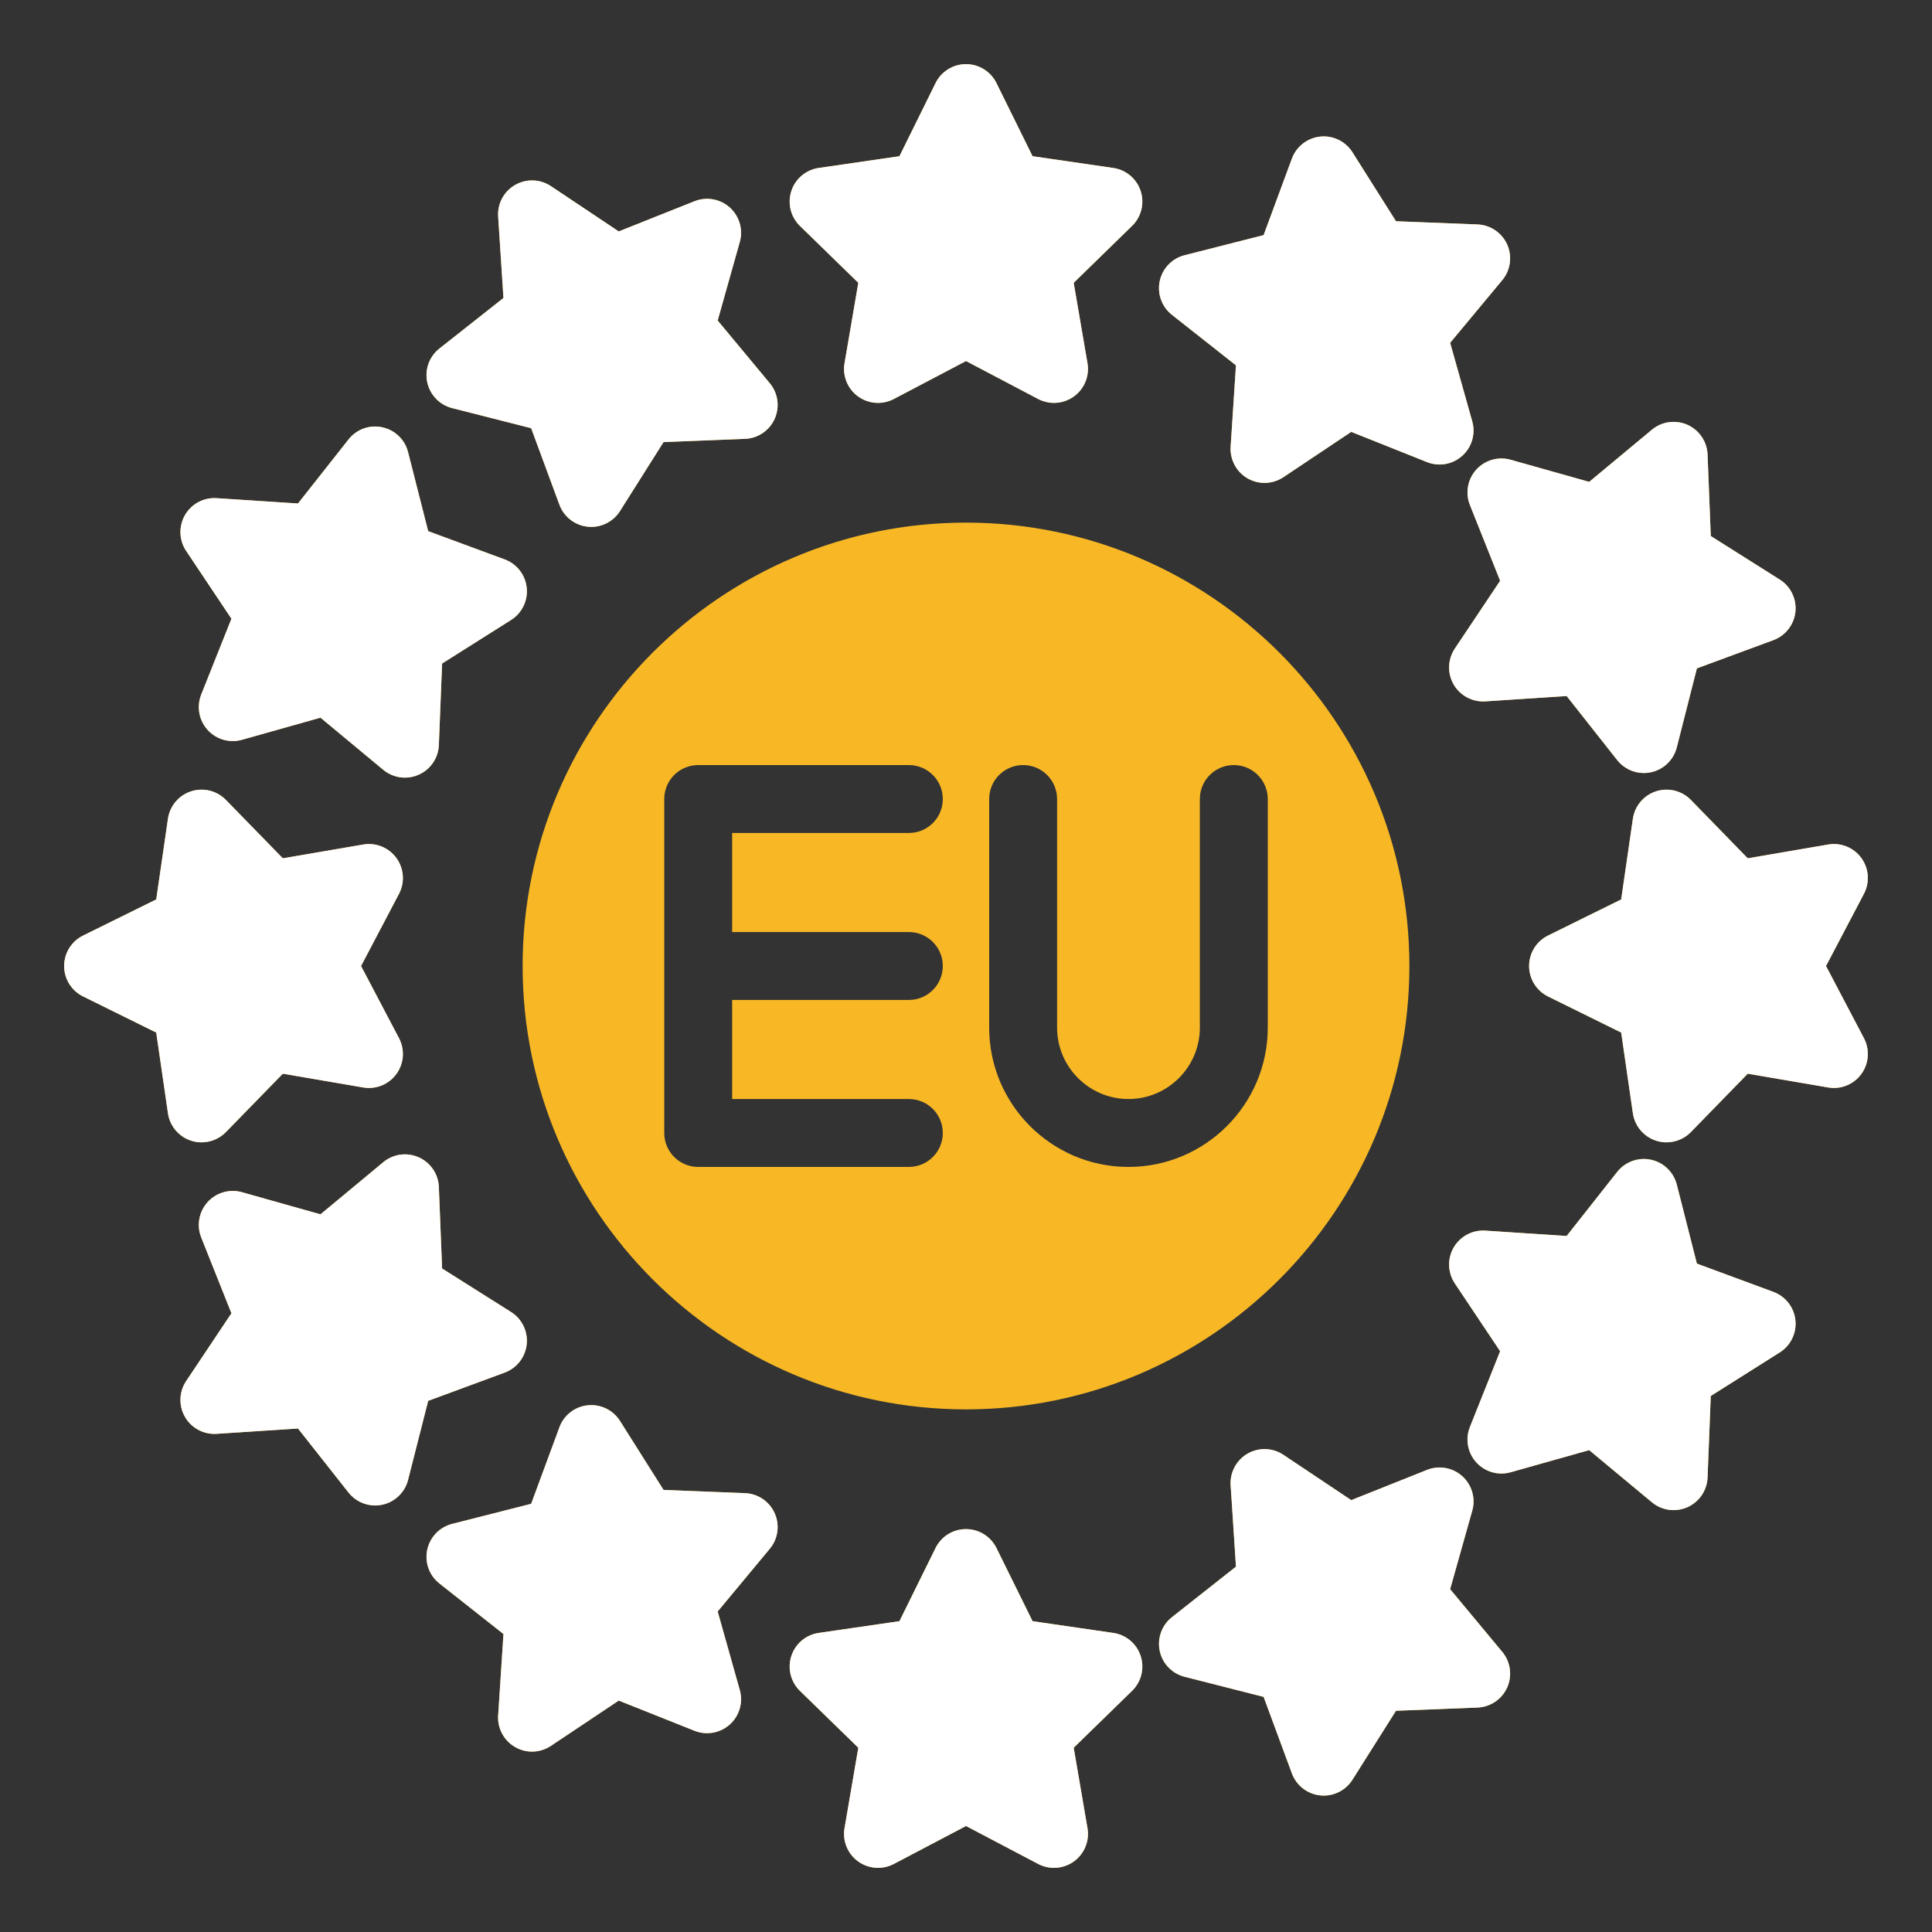 <svg xmlns="http://www.w3.org/2000/svg" fill="none" viewBox="0 0 246 246" height="246" width="246">
<rect x="0" y="0" width="246" height="246" fill="#333333" stroke="none"/>
<path fill="#F8B825" d="M123.001 66.545C91.871 66.545 66.545 91.87 66.545 123C66.545 154.13 91.871 179.455 123.001 179.455C154.13 179.455 179.456 154.13 179.456 123C179.456 91.87 154.13 66.545 123.001 66.545ZM115.722 118.676C118.115 118.676 120.046 120.612 120.046 123C120.046 125.388 118.115 127.324 115.722 127.324H93.226V139.937H115.722C118.115 139.937 120.046 141.868 120.046 144.261C120.046 146.649 118.115 148.585 115.722 148.585H88.902C86.514 148.585 84.578 146.649 84.578 144.261V101.739C84.578 99.351 86.514 97.415 88.902 97.415H115.722C118.115 97.415 120.046 99.351 120.046 101.739C120.046 104.132 118.115 106.063 115.722 106.063H93.226V118.676H115.722ZM161.424 130.846C161.424 140.628 153.467 148.585 143.689 148.585C133.907 148.585 125.951 140.628 125.951 130.846V101.739C125.951 99.351 127.887 97.415 130.275 97.415C132.663 97.415 134.599 99.351 134.599 101.739V130.846C134.599 135.857 138.678 139.937 143.689 139.937C148.701 139.937 152.775 135.857 152.775 130.846V101.739C152.775 99.351 154.711 97.415 157.099 97.415C159.487 97.415 161.424 99.351 161.424 101.739V130.846ZM145.241 24.326C145.751 25.892 145.328 27.613 144.146 28.761L136.713 36.011L138.467 46.245C138.745 47.869 138.078 49.508 136.747 50.473C135.992 51.021 135.099 51.3 134.205 51.3C133.518 51.3 132.826 51.136 132.192 50.805L123.001 45.971L113.809 50.805C112.353 51.569 110.585 51.444 109.254 50.473C107.923 49.508 107.256 47.869 107.534 46.245L109.288 36.011L101.85 28.761C100.673 27.613 100.25 25.892 100.76 24.326C101.264 22.765 102.619 21.621 104.248 21.386L114.525 19.891L119.123 10.58C119.849 9.1 121.352 8.168 123.001 8.168C124.644 8.168 126.148 9.1 126.878 10.58L131.476 19.891L141.753 21.386C143.382 21.621 144.732 22.765 145.241 24.326ZM145.241 210.859C145.751 212.425 145.328 214.145 144.146 215.293L136.713 222.539L138.467 232.778C138.745 234.397 138.078 236.04 136.747 237.006C135.992 237.553 135.099 237.832 134.205 237.832C133.518 237.832 132.826 237.669 132.192 237.337L123.001 232.504L113.809 237.337C112.353 238.101 110.585 237.971 109.254 237.006C107.923 236.04 107.256 234.397 107.534 232.778L109.288 222.539L101.85 215.293C100.673 214.14 100.25 212.425 100.76 210.859C101.264 209.292 102.619 208.153 104.248 207.918L114.525 206.424L119.123 197.107C119.849 195.632 121.352 194.7 123.001 194.7C124.644 194.7 126.148 195.632 126.878 197.107L131.476 206.424L141.753 207.918C143.382 208.153 144.732 209.292 145.241 210.859ZM98.016 48.796C99.068 50.06 99.313 51.814 98.641 53.318C97.973 54.822 96.507 55.816 94.864 55.879L84.486 56.292L78.942 65.075C78.144 66.334 76.76 67.088 75.285 67.088C75.136 67.088 74.982 67.083 74.834 67.064C73.195 66.891 71.797 65.805 71.23 64.263L67.631 54.519L57.566 51.963C55.97 51.554 54.745 50.281 54.399 48.667C54.058 47.057 54.659 45.395 55.951 44.376L64.105 37.943L63.432 27.579C63.322 25.936 64.157 24.374 65.585 23.553C67.011 22.731 68.78 22.789 70.149 23.701L78.783 29.467L88.431 25.623C89.963 25.013 91.703 25.326 92.928 26.426C94.148 27.526 94.643 29.227 94.196 30.812L91.381 40.811L98.016 48.796ZM191.285 210.335C192.337 211.603 192.578 213.357 191.91 214.861C191.237 216.365 189.772 217.354 188.129 217.422L177.75 217.83L172.206 226.613C171.408 227.877 170.024 228.631 168.549 228.631C168.4 228.631 168.252 228.621 168.098 228.607C166.464 228.434 165.066 227.348 164.494 225.801L160.896 216.062L150.83 213.501C149.235 213.097 148.009 211.819 147.668 210.21C147.327 208.6 147.928 206.933 149.22 205.914L157.374 199.481L156.696 189.117C156.591 187.479 157.427 185.917 158.849 185.091C160.276 184.269 162.044 184.327 163.413 185.24L172.052 191.01L181.7 187.162C183.228 186.552 184.972 186.864 186.192 187.964C187.417 189.069 187.908 190.77 187.461 192.351L184.645 202.349L191.285 210.335ZM23.702 70.148C22.789 68.779 22.732 67.011 23.553 65.584C24.375 64.157 25.941 63.326 27.579 63.431L37.943 64.109L44.377 55.955C45.395 54.658 47.058 54.057 48.667 54.404C50.277 54.745 51.555 55.97 51.958 57.565L54.519 67.631L64.263 71.23C65.805 71.796 66.891 73.195 67.064 74.833C67.237 76.471 66.464 78.062 65.075 78.941L56.292 84.486L55.879 94.864C55.817 96.507 54.822 97.972 53.318 98.64C52.756 98.895 52.155 99.015 51.56 99.015C50.57 99.015 49.585 98.674 48.797 98.016L40.807 91.38L30.813 94.196C29.227 94.643 27.526 94.148 26.426 92.927C25.326 91.702 25.014 89.963 25.624 88.43L29.468 78.782L23.702 70.148ZM228.608 168.097C228.776 169.735 228.007 171.326 226.614 172.205L217.831 177.749L217.422 188.128C217.355 189.776 216.36 191.236 214.861 191.909C214.294 192.159 213.694 192.284 213.103 192.284C212.108 192.284 211.128 191.942 210.335 191.284L202.35 184.644L192.351 187.46C190.766 187.907 189.07 187.416 187.965 186.191C186.864 184.971 186.552 183.227 187.162 181.699L191.011 172.051L185.24 163.412C184.328 162.043 184.27 160.275 185.091 158.848C185.918 157.426 187.479 156.59 189.118 156.695L199.482 157.373L205.915 149.219C206.934 147.927 208.601 147.326 210.21 147.667C211.82 148.008 213.093 149.234 213.502 150.829L216.063 160.895L225.802 164.493C227.349 165.065 228.435 166.463 228.608 168.097ZM24.327 145.241C22.765 144.732 21.622 143.381 21.386 141.753L19.892 131.475L10.58 126.877C9.101 126.147 8.168 124.648 8.168 123C8.168 121.352 9.101 119.853 10.58 119.123L19.892 114.525L21.386 104.247C21.622 102.619 22.765 101.268 24.327 100.759C25.893 100.25 27.613 100.673 28.761 101.85L36.012 109.287L46.246 107.534C47.87 107.255 49.508 107.923 50.474 109.254C51.444 110.585 51.569 112.348 50.805 113.809L45.972 123L50.805 132.191C51.569 133.647 51.444 135.415 50.474 136.746C49.508 138.077 47.87 138.745 46.246 138.466L36.012 136.713L28.761 144.15C27.935 144.996 26.811 145.452 25.662 145.452C25.215 145.452 24.769 145.385 24.327 145.241ZM237.333 132.191C238.102 133.647 237.972 135.415 237.006 136.746C236.04 138.077 234.402 138.745 232.778 138.466L222.539 136.713L215.294 144.15C214.463 144.996 213.343 145.452 212.195 145.452C211.748 145.452 211.296 145.385 210.859 145.241C209.293 144.732 208.154 143.381 207.914 141.753L206.424 131.475L197.108 126.877C195.633 126.147 194.701 124.648 194.701 123C194.701 121.352 195.633 119.853 197.108 119.123L206.424 114.525L207.914 104.247C208.154 102.619 209.293 101.268 210.859 100.759C212.425 100.25 214.141 100.673 215.294 101.85L222.539 109.287L232.778 107.534C234.402 107.255 236.04 107.923 237.006 109.254C237.972 110.585 238.102 112.348 237.333 113.809L232.505 123L237.333 132.191ZM54.519 178.369L51.958 188.435C51.555 190.03 50.277 191.255 48.667 191.597C48.369 191.664 48.067 191.693 47.769 191.693C46.462 191.693 45.203 191.097 44.377 190.045L37.943 181.891L27.579 182.569C25.941 182.674 24.375 181.843 23.553 180.416C22.732 178.989 22.789 177.221 23.702 175.852L29.468 167.218L25.624 157.57C25.014 156.037 25.326 154.298 26.426 153.073C27.526 151.852 29.227 151.357 30.813 151.804L40.807 154.62L48.797 147.984C50.06 146.932 51.814 146.687 53.318 147.36C54.822 148.028 55.817 149.493 55.879 151.136L56.292 161.514L65.075 167.059C66.464 167.938 67.237 169.529 67.064 171.167C66.891 172.805 65.805 174.204 64.263 174.771L54.519 178.369ZM192.351 58.54L202.35 61.356L210.335 54.716C211.604 53.664 213.357 53.423 214.861 54.091C216.36 54.764 217.355 56.224 217.422 57.873L217.831 68.251L226.614 73.795C228.007 74.674 228.776 76.265 228.608 77.903C228.435 79.537 227.349 80.935 225.802 81.507L216.063 85.105L213.502 95.171C213.093 96.766 211.82 97.992 210.21 98.333C209.908 98.395 209.61 98.429 209.307 98.429C208 98.429 206.746 97.833 205.915 96.781L199.482 88.627L189.118 89.305C187.479 89.41 185.918 88.574 185.091 87.152C184.27 85.725 184.328 83.957 185.24 82.588L191.011 73.949L187.162 64.301C186.552 62.773 186.864 61.029 187.965 59.809C189.07 58.584 190.766 58.093 192.351 58.54ZM98.641 192.682C99.313 194.186 99.068 195.94 98.016 197.204L91.381 205.189L94.196 215.188C94.643 216.773 94.148 218.474 92.928 219.574C91.703 220.674 89.963 220.987 88.431 220.377L78.783 216.533L70.149 222.298C69.423 222.784 68.587 223.029 67.747 223.029C67.002 223.029 66.252 222.837 65.585 222.447C64.157 221.626 63.322 220.064 63.432 218.421L64.105 208.057L55.951 201.624C54.659 200.605 54.058 198.943 54.399 197.333C54.745 195.719 55.97 194.446 57.566 194.037L67.631 191.481L71.23 181.737C71.797 180.195 73.195 179.104 74.834 178.936C76.472 178.763 78.062 179.537 78.942 180.925L84.486 189.708L94.864 190.121C96.507 190.184 97.973 191.179 98.641 192.682ZM147.668 35.79C148.009 34.181 149.234 32.903 150.829 32.499L160.895 29.938L164.494 20.199C165.066 18.652 166.464 17.566 168.097 17.393C169.74 17.22 171.326 17.994 172.205 19.387L177.75 28.17L188.128 28.578C189.771 28.645 191.237 29.635 191.909 31.139C192.577 32.643 192.337 34.397 191.285 35.665L184.645 43.651L187.46 53.649C187.907 55.23 187.417 56.931 186.192 58.031C184.971 59.136 183.227 59.448 181.699 58.838L172.052 54.99L163.413 60.76C162.687 61.24 161.851 61.486 161.01 61.486C160.266 61.486 159.521 61.293 158.848 60.909C157.426 60.083 156.59 58.521 156.696 56.883L157.373 46.519L149.22 40.086C147.927 39.067 147.327 37.4 147.668 35.79Z"></path>
<path fill="white" d="M145.241 24.326C145.751 25.892 145.328 27.613 144.146 28.761L136.713 36.011L138.467 46.245C138.745 47.869 138.078 49.508 136.747 50.473C135.992 51.021 135.099 51.3 134.205 51.3C133.518 51.3 132.826 51.136 132.192 50.805L123.001 45.971L113.809 50.805C112.353 51.569 110.585 51.444 109.254 50.473C107.923 49.508 107.256 47.869 107.534 46.245L109.288 36.011L101.85 28.761C100.673 27.613 100.25 25.892 100.76 24.326C101.264 22.765 102.619 21.621 104.248 21.386L114.525 19.891L119.123 10.58C119.849 9.1 121.352 8.168 123.001 8.168C124.644 8.168 126.148 9.1 126.878 10.58L131.476 19.891L141.753 21.386C143.382 21.621 144.732 22.765 145.241 24.326ZM145.241 210.859C145.751 212.425 145.328 214.145 144.146 215.293L136.713 222.539L138.467 232.778C138.745 234.397 138.078 236.04 136.747 237.006C135.992 237.553 135.099 237.832 134.205 237.832C133.518 237.832 132.826 237.669 132.192 237.337L123.001 232.504L113.809 237.337C112.353 238.101 110.585 237.971 109.254 237.006C107.923 236.04 107.256 234.397 107.534 232.778L109.288 222.539L101.85 215.293C100.673 214.14 100.25 212.425 100.76 210.859C101.264 209.292 102.619 208.153 104.248 207.918L114.525 206.424L119.123 197.107C119.849 195.632 121.352 194.7 123.001 194.7C124.644 194.7 126.148 195.632 126.878 197.107L131.476 206.424L141.753 207.918C143.382 208.153 144.732 209.292 145.241 210.859ZM98.016 48.796C99.068 50.06 99.313 51.814 98.641 53.318C97.973 54.822 96.507 55.816 94.864 55.879L84.486 56.292L78.942 65.075C78.144 66.334 76.76 67.088 75.285 67.088C75.136 67.088 74.982 67.083 74.834 67.064C73.195 66.891 71.797 65.805 71.23 64.263L67.631 54.519L57.566 51.963C55.97 51.554 54.745 50.281 54.399 48.667C54.058 47.057 54.659 45.395 55.951 44.376L64.105 37.943L63.432 27.579C63.322 25.936 64.157 24.374 65.585 23.553C67.011 22.731 68.78 22.789 70.149 23.701L78.783 29.467L88.431 25.623C89.963 25.013 91.703 25.326 92.928 26.426C94.148 27.526 94.643 29.227 94.196 30.812L91.381 40.811L98.016 48.796ZM191.285 210.335C192.337 211.603 192.578 213.357 191.91 214.861C191.237 216.365 189.772 217.354 188.129 217.422L177.75 217.83L172.206 226.613C171.408 227.877 170.024 228.631 168.549 228.631C168.4 228.631 168.252 228.621 168.098 228.607C166.464 228.434 165.066 227.348 164.494 225.801L160.896 216.062L150.83 213.501C149.235 213.097 148.009 211.819 147.668 210.21C147.327 208.6 147.928 206.933 149.22 205.914L157.374 199.481L156.696 189.117C156.591 187.479 157.427 185.917 158.849 185.091C160.276 184.269 162.044 184.327 163.413 185.24L172.052 191.01L181.7 187.162C183.228 186.552 184.972 186.864 186.192 187.964C187.417 189.069 187.908 190.77 187.461 192.351L184.645 202.349L191.285 210.335ZM23.702 70.148C22.789 68.779 22.732 67.011 23.553 65.584C24.375 64.157 25.941 63.326 27.579 63.431L37.943 64.109L44.377 55.955C45.395 54.658 47.058 54.057 48.667 54.404C50.277 54.745 51.555 55.97 51.958 57.565L54.519 67.631L64.263 71.23C65.805 71.796 66.891 73.195 67.064 74.833C67.237 76.471 66.464 78.062 65.075 78.941L56.292 84.486L55.879 94.864C55.817 96.507 54.822 97.972 53.318 98.64C52.756 98.895 52.155 99.015 51.56 99.015C50.57 99.015 49.585 98.674 48.797 98.016L40.807 91.38L30.813 94.196C29.227 94.643 27.526 94.148 26.426 92.927C25.326 91.702 25.014 89.963 25.624 88.43L29.468 78.782L23.702 70.148ZM228.608 168.097C228.776 169.735 228.007 171.326 226.614 172.205L217.831 177.749L217.422 188.128C217.355 189.776 216.36 191.236 214.861 191.909C214.294 192.159 213.694 192.284 213.103 192.284C212.108 192.284 211.128 191.942 210.335 191.284L202.35 184.644L192.351 187.46C190.766 187.907 189.07 187.416 187.965 186.191C186.864 184.971 186.552 183.227 187.162 181.699L191.011 172.051L185.24 163.412C184.328 162.043 184.27 160.275 185.091 158.848C185.918 157.426 187.479 156.59 189.118 156.695L199.482 157.373L205.915 149.219C206.934 147.927 208.601 147.326 210.21 147.667C211.82 148.008 213.093 149.234 213.502 150.829L216.063 160.895L225.802 164.493C227.349 165.065 228.435 166.463 228.608 168.097ZM24.327 145.241C22.765 144.732 21.622 143.381 21.386 141.753L19.892 131.475L10.58 126.877C9.101 126.147 8.168 124.648 8.168 123C8.168 121.352 9.101 119.853 10.58 119.123L19.892 114.525L21.386 104.247C21.622 102.619 22.765 101.268 24.327 100.759C25.893 100.25 27.613 100.673 28.761 101.85L36.012 109.287L46.246 107.534C47.87 107.255 49.508 107.923 50.474 109.254C51.444 110.585 51.569 112.348 50.805 113.809L45.972 123L50.805 132.191C51.569 133.647 51.444 135.415 50.474 136.746C49.508 138.077 47.87 138.745 46.246 138.466L36.012 136.713L28.761 144.15C27.935 144.996 26.811 145.452 25.662 145.452C25.215 145.452 24.769 145.385 24.327 145.241ZM237.333 132.191C238.102 133.647 237.972 135.415 237.006 136.746C236.04 138.077 234.402 138.745 232.778 138.466L222.539 136.713L215.294 144.15C214.463 144.996 213.343 145.452 212.195 145.452C211.748 145.452 211.296 145.385 210.859 145.241C209.293 144.732 208.154 143.381 207.914 141.753L206.424 131.475L197.108 126.877C195.633 126.147 194.701 124.648 194.701 123C194.701 121.352 195.633 119.853 197.108 119.123L206.424 114.525L207.914 104.247C208.154 102.619 209.293 101.268 210.859 100.759C212.425 100.25 214.141 100.673 215.294 101.85L222.539 109.287L232.778 107.534C234.402 107.255 236.04 107.923 237.006 109.254C237.972 110.585 238.102 112.348 237.333 113.809L232.505 123L237.333 132.191ZM54.519 178.369L51.958 188.435C51.555 190.03 50.277 191.255 48.667 191.597C48.369 191.664 48.067 191.693 47.769 191.693C46.462 191.693 45.203 191.097 44.377 190.045L37.943 181.891L27.579 182.569C25.941 182.674 24.375 181.843 23.553 180.416C22.732 178.989 22.789 177.221 23.702 175.852L29.468 167.218L25.624 157.57C25.014 156.037 25.326 154.298 26.426 153.073C27.526 151.852 29.227 151.357 30.813 151.804L40.807 154.62L48.797 147.984C50.06 146.932 51.814 146.687 53.318 147.36C54.822 148.028 55.817 149.493 55.879 151.136L56.292 161.514L65.075 167.059C66.464 167.938 67.237 169.529 67.064 171.167C66.891 172.805 65.805 174.204 64.263 174.771L54.519 178.369ZM192.351 58.54L202.35 61.356L210.335 54.716C211.604 53.664 213.357 53.423 214.861 54.091C216.36 54.764 217.355 56.224 217.422 57.873L217.831 68.251L226.614 73.795C228.007 74.674 228.776 76.265 228.608 77.903C228.435 79.537 227.349 80.935 225.802 81.507L216.063 85.105L213.502 95.171C213.093 96.766 211.82 97.992 210.21 98.333C209.908 98.395 209.61 98.429 209.307 98.429C208 98.429 206.746 97.833 205.915 96.781L199.482 88.627L189.118 89.305C187.479 89.41 185.918 88.574 185.091 87.152C184.27 85.725 184.328 83.957 185.24 82.588L191.011 73.949L187.162 64.301C186.552 62.773 186.864 61.029 187.965 59.809C189.07 58.584 190.766 58.093 192.351 58.54ZM98.641 192.682C99.313 194.186 99.068 195.94 98.016 197.204L91.381 205.189L94.196 215.188C94.643 216.773 94.148 218.474 92.928 219.574C91.703 220.674 89.963 220.987 88.431 220.377L78.783 216.533L70.149 222.298C69.423 222.784 68.587 223.029 67.747 223.029C67.002 223.029 66.252 222.837 65.585 222.447C64.157 221.626 63.322 220.064 63.432 218.421L64.105 208.057L55.951 201.624C54.659 200.605 54.058 198.943 54.399 197.333C54.745 195.719 55.97 194.446 57.566 194.037L67.631 191.481L71.23 181.737C71.797 180.195 73.195 179.104 74.834 178.936C76.472 178.763 78.062 179.537 78.942 180.925L84.486 189.708L94.864 190.121C96.507 190.184 97.973 191.179 98.641 192.682ZM147.668 35.79C148.009 34.181 149.234 32.903 150.829 32.499L160.895 29.938L164.494 20.199C165.066 18.652 166.464 17.566 168.097 17.393C169.74 17.22 171.326 17.994 172.205 19.387L177.75 28.17L188.128 28.578C189.771 28.645 191.237 29.635 191.909 31.139C192.577 32.643 192.337 34.397 191.285 35.665L184.645 43.651L187.46 53.649C187.907 55.23 187.417 56.931 186.192 58.031C184.971 59.136 183.227 59.448 181.699 58.838L172.052 54.99L163.413 60.76C162.687 61.24 161.851 61.486 161.01 61.486C160.266 61.486 159.521 61.293 158.848 60.909C157.426 60.083 156.59 58.521 156.696 56.883L157.373 46.519L149.22 40.086C147.927 39.067 147.327 37.4 147.668 35.79Z"></path>
</svg>
